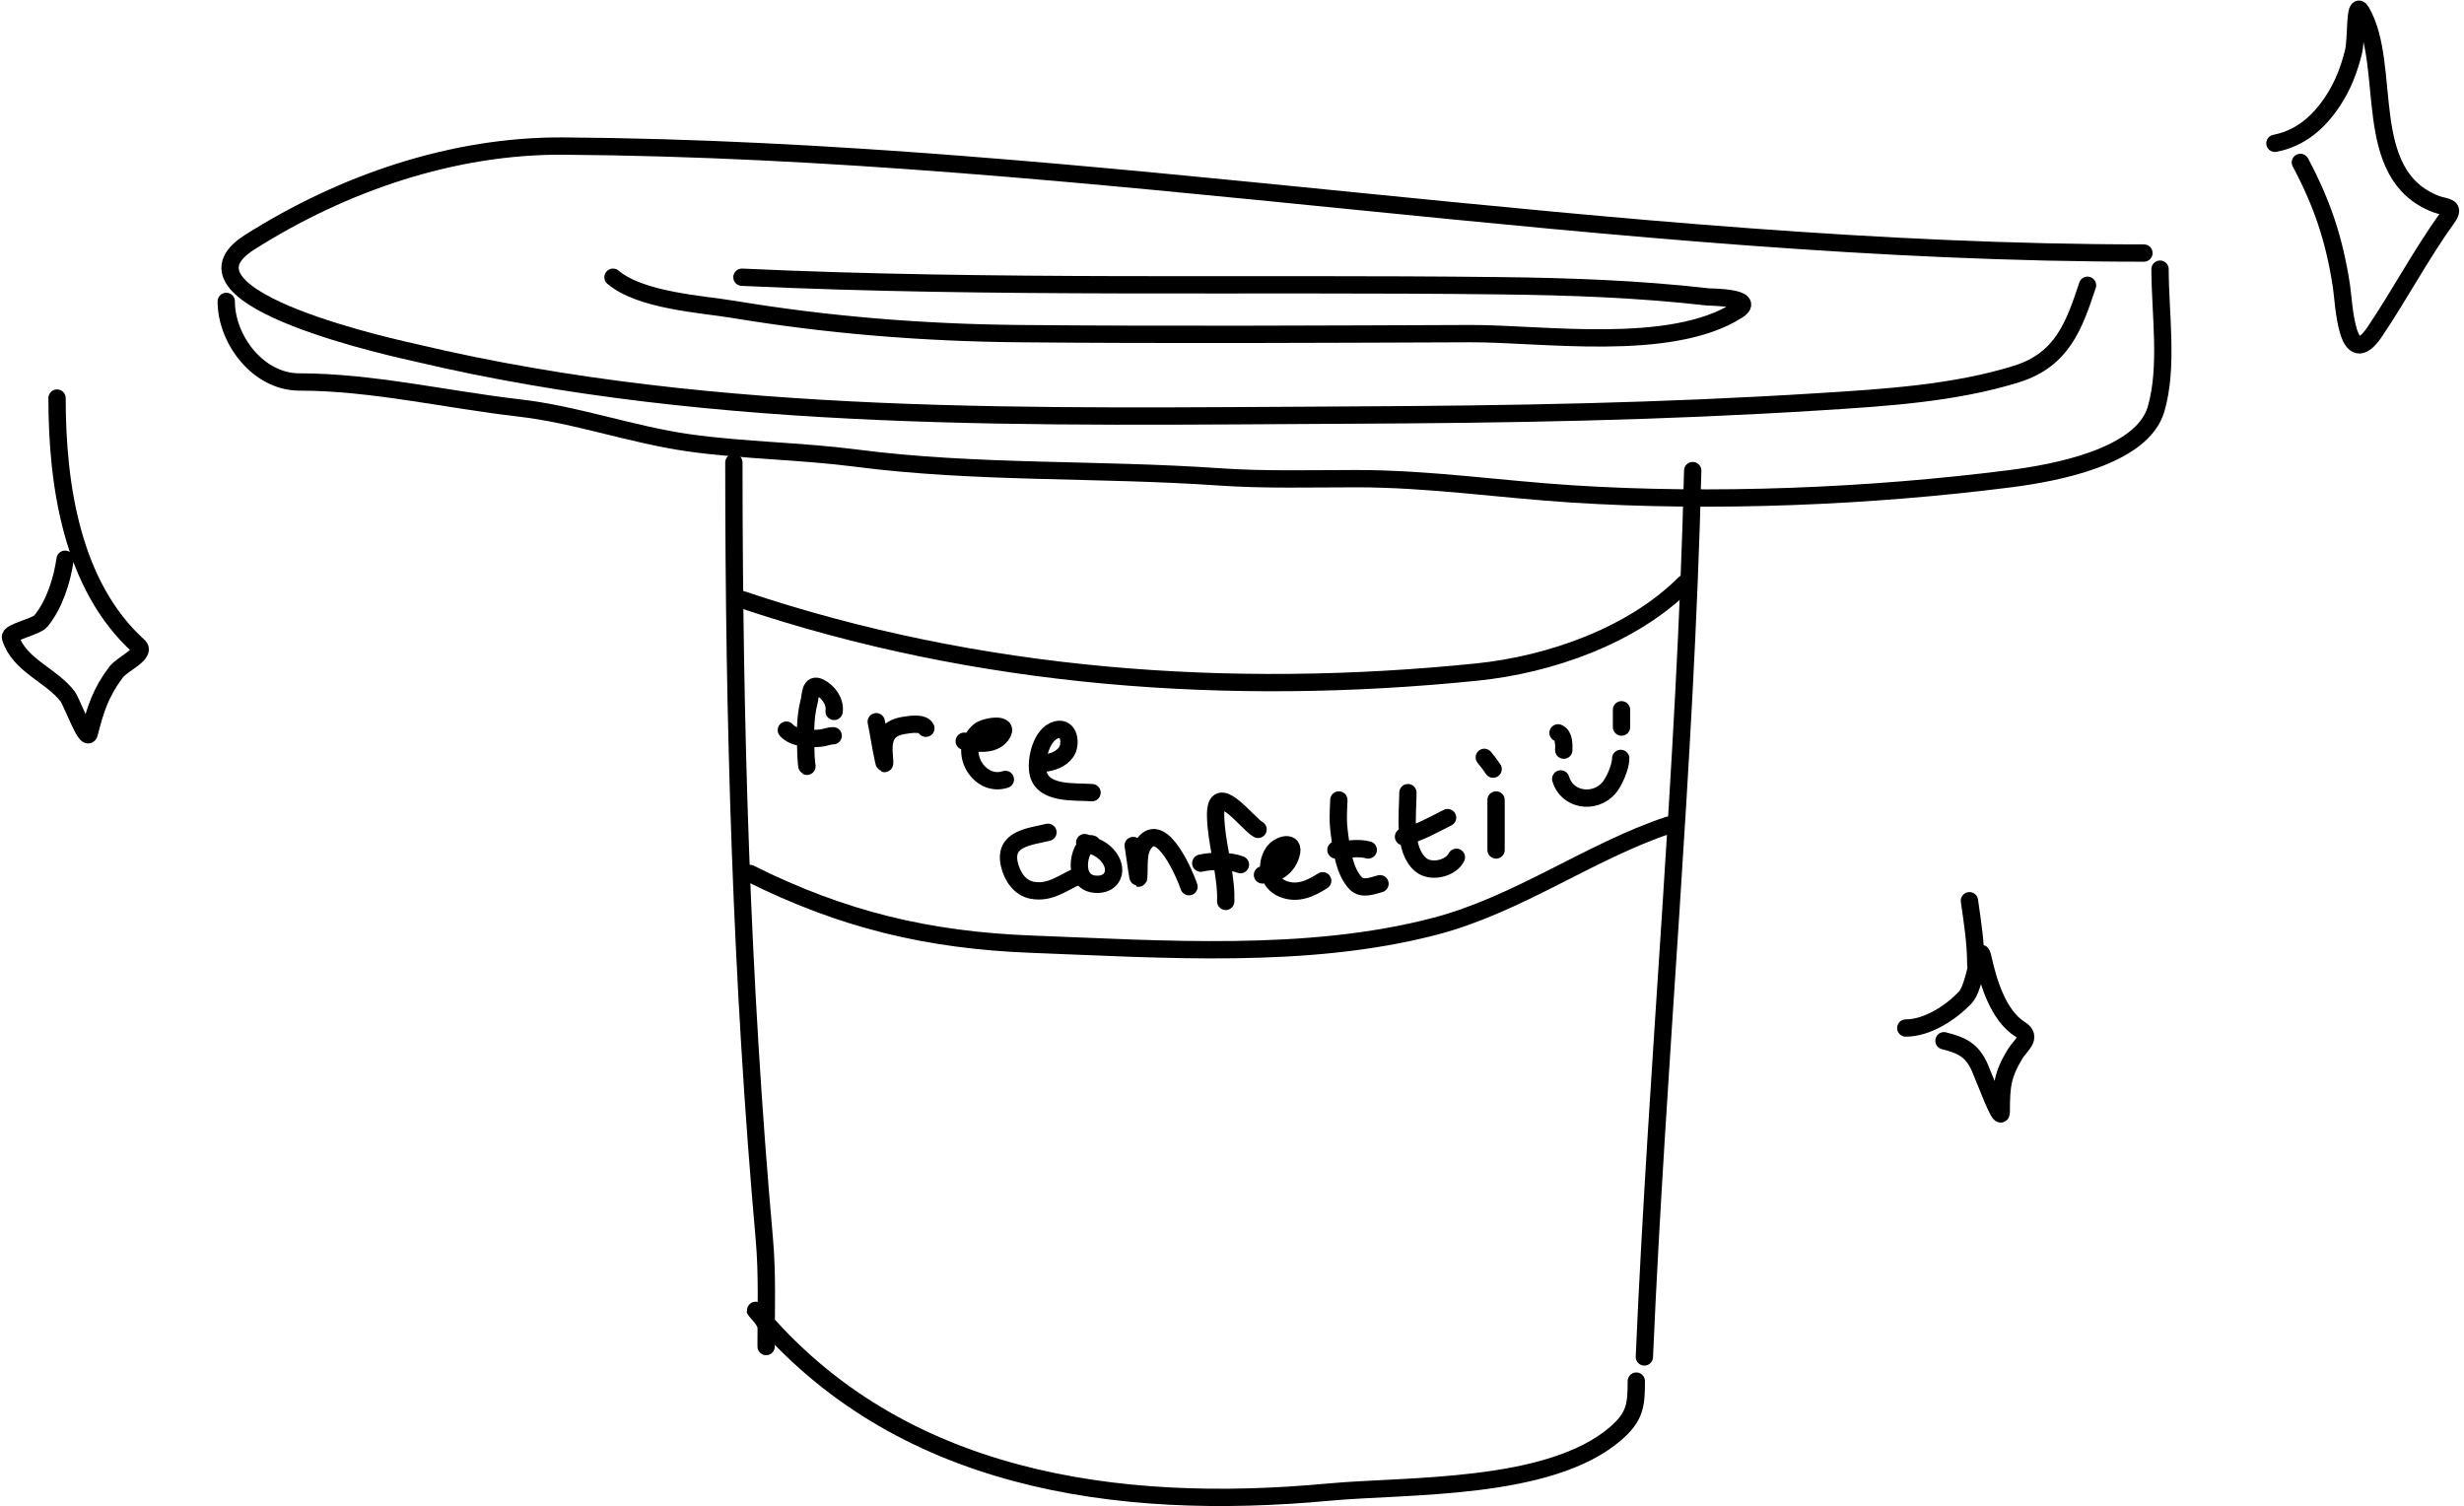 <svg width="427" height="261" viewBox="0 0 427 261" fill="none" xmlns="http://www.w3.org/2000/svg">
<path d="M371.533 43.853C280.035 43.853 189.159 25.94 97.621 25.313C78.519 25.182 59.389 31.746 43.242 41.991C27.828 51.772 70.13 60.684 72.1 61.152C124.459 73.573 180.213 72.177 233.607 71.934C261.97 71.806 287.548 71.366 315.525 69.607C326.516 68.916 338.767 68.169 349.502 64.798C357.447 62.303 359.475 56.289 361.758 49.438" stroke="black" stroke-width="3" stroke-linecap="round"/>
<path d="M39.209 52.231C39.209 58.882 44.779 66.194 51.853 66.194C64.425 66.194 77.405 69.252 89.942 70.693C99.912 71.839 109.493 75.348 119.42 76.744C128.956 78.085 138.683 78.138 148.277 79.381C169.164 82.089 190.301 81.181 211.267 82.639C219.155 83.188 227.102 82.95 235.004 82.95C247.683 82.95 259.753 84.777 272.317 85.587C296.881 87.172 324.023 86.068 348.416 82.95C356.092 81.969 371.198 79.186 373.627 70.926C375.783 63.597 374.326 54.256 374.326 46.645" stroke="black" stroke-width="3" stroke-linecap="round"/>
<path d="M106.232 48.042C111.042 52.112 121.578 52.697 127.177 53.627C143.591 56.353 160.041 57.662 176.669 57.816C202.725 58.058 228.806 57.912 254.863 57.816C267.203 57.771 289.481 61.174 301.097 53.782C304.677 51.504 296.252 51.487 295.977 51.455C283.954 50.075 271.926 49.657 259.828 49.516C216.051 49.004 172.299 50.076 128.574 48.042" stroke="black" stroke-width="3" stroke-linecap="round"/>
<path d="M127.177 80.157C127.177 125.131 128.462 169.892 132.452 214.669C132.998 220.795 132.762 226.988 132.762 233.132C132.762 234.218 132.845 230.957 132.762 229.874C132.679 228.794 130.285 226.327 130.978 227.159C155.564 256.662 193.48 262.014 230.272 258.576C243.754 257.316 268.501 258.376 279.996 248.414C283.362 245.497 283.565 243.504 283.565 239.338" stroke="black" stroke-width="3" stroke-linecap="round"/>
<path d="M284.961 235.149C287.189 183.908 292.088 132.837 293.339 81.554" stroke="black" stroke-width="3" stroke-linecap="round"/>
<path d="M129.97 151.37C145.945 159.357 160.81 162.946 178.841 163.626C201.448 164.479 226.505 166.312 248.657 160.523C263.132 156.741 275.504 147.54 289.15 142.992" stroke="black" stroke-width="3" stroke-linecap="round"/>
<path d="M128.573 103.895C169.345 117.638 213.048 120.839 255.949 116.462C268.608 115.17 282.878 110.167 291.943 101.102" stroke="black" stroke-width="3" stroke-linecap="round"/>
<path d="M11.282 96.913C10.763 100.549 9.444 104.745 7.093 107.618C6.243 108.658 1.519 109.516 1.818 110.489C3.305 115.32 8.944 116.989 11.748 120.728C12.393 121.589 15.05 128.776 15.471 127.089C16.515 122.912 17.486 119.95 20.126 116.462C21.205 115.035 25.445 113.268 24.004 111.962C12.462 101.502 9.886 84.096 9.886 68.987" stroke="black" stroke-width="3" stroke-linecap="round"/>
<path d="M167.096 128.45C169.087 128.839 172.095 129.309 173.503 127.431C175.287 125.053 170.677 125.847 169.698 126.668C165.764 129.968 169.606 136.609 174.224 135.069" stroke="black" stroke-width="3" stroke-linecap="round"/>
<path d="M180.844 132.269C182.33 132.127 183.878 131.596 184.776 130.317C185.697 129.004 185.356 125.854 183.079 126.469C180.497 127.167 179.501 131.444 179.854 133.711C180.489 137.79 186.333 137.132 189.246 137.361" stroke="black" stroke-width="3" stroke-linecap="round"/>
<path d="M181.607 144.235C178.326 145.023 173.875 145.323 174.931 149.837C175.398 151.833 176.703 153.874 178.863 154.278C181.948 154.855 184.093 153.013 186.699 151.873" stroke="black" stroke-width="3" stroke-linecap="round"/>
<path d="M189.245 146.272C187.339 145.425 185.205 152.818 189.754 153.231C192.649 153.494 193.886 151.013 192.272 148.691C191.206 147.158 189.611 146.596 187.972 146.018" stroke="black" stroke-width="3" stroke-linecap="round"/>
<path d="M196.374 146.526C196.48 146.974 197.162 152.164 197.265 152.184C197.369 152.205 197.326 151.979 197.336 151.873C197.407 151.107 197.361 150.568 197.392 149.78C197.441 148.539 197.495 147.216 198.269 146.173C201.323 142.056 205.377 151.639 206.049 153.655" stroke="black" stroke-width="3" stroke-linecap="round"/>
<path d="M218.015 143.726C216.214 142.773 210.473 134.805 210.66 141.491C210.786 146.017 212.237 150.389 212.414 154.9C212.415 154.944 212.414 156.934 212.414 155.947" stroke="black" stroke-width="3" stroke-linecap="round"/>
<path d="M208.086 149.582C209.978 149.125 213.207 149.135 214.96 149.836" stroke="black" stroke-width="3" stroke-linecap="round"/>
<path d="M218.779 151.618C221.107 151.618 223.06 150.372 223.744 148.054C224.506 145.471 221.567 146.322 220.646 147.728C219.199 149.939 219.722 152.974 222.287 154.023C224.816 155.056 227.115 153.988 229.218 152.636" stroke="black" stroke-width="3" stroke-linecap="round"/>
<path d="M232.018 138.634C231.928 141.084 231.801 142.061 232.131 144.603C232.474 147.245 232.971 151.028 234.946 153.075C236.071 154.242 237.847 153.492 239.147 153.146" stroke="black" stroke-width="3" stroke-linecap="round"/>
<path d="M231.509 147.29C233.317 147.271 235.358 146.79 237.11 147.29" stroke="black" stroke-width="3" stroke-linecap="round"/>
<path d="M243.984 137.361C243.984 140.981 243.06 147.221 246.219 149.864C247.942 151.306 251.394 150.548 252.386 148.563" stroke="black" stroke-width="3" stroke-linecap="round"/>
<path d="M243.221 144.999C246.025 144.321 248.317 142.96 250.859 141.689" stroke="black" stroke-width="3" stroke-linecap="round"/>
<path d="M259.26 138.634V147.29" stroke="black" stroke-width="3" stroke-linecap="round"/>
<path d="M257.224 131.25C257.785 131.918 258.276 132.575 258.751 133.287" stroke="black" stroke-width="3" stroke-linecap="round"/>
<path d="M270 127C271.12 127.46 270.996 129.142 270.996 130" stroke="black" stroke-width="3" stroke-linecap="round"/>
<path d="M281 123V126" stroke="black" stroke-width="3" stroke-linecap="round"/>
<path d="M270.465 134.984C271.524 138.652 276.268 139.456 278.811 136.55C279.717 135.515 280.863 132.905 280.863 131.427" stroke="black" stroke-width="3" stroke-linecap="round"/>
<path d="M144.547 123.284C144.801 121.589 143.54 119.867 142.059 119.12C140.351 118.259 140.504 120.473 140.221 121.554C139.387 124.728 139.607 127.798 139.671 131.053C139.672 131.13 139.842 133.291 139.842 132.694" stroke="black" stroke-width="3" stroke-linecap="round"/>
<path d="M136.273 126.529C137.58 127.992 140.36 128.077 142.168 127.917C142.931 127.849 143.626 127.502 144.385 127.502" stroke="black" stroke-width="3" stroke-linecap="round"/>
<path d="M151.847 125.068C152.29 127.234 152.6 129.414 153.072 131.576C153.526 133.651 153.198 130.78 153.181 130.152C153.107 127.508 153.988 126.113 156.714 125.699C157.592 125.566 159.912 125.139 160.445 126.204" stroke="black" stroke-width="3" stroke-linecap="round"/>
<path d="M330.263 178.152C334 178.152 338.056 175.497 340.557 172.882C342.348 171.009 342.998 163.183 343.56 165.712C344.505 169.965 346.17 175.93 350.117 178.397C352.275 179.746 350.086 181.21 349.259 182.564C347.008 186.246 346.808 188.14 346.808 192.736C346.808 194.721 343.793 186.561 343.07 184.953C341.739 181.997 340.001 181.138 336.881 180.358" stroke="black" stroke-width="3" stroke-linecap="round"/>
<path d="M342.396 167.122C342.396 163.407 341.817 159.76 341.293 156.092" stroke="black" stroke-width="3" stroke-linecap="round"/>
<path d="M394.236 24.835C398.636 23.984 401.818 21.228 404.286 17.482C406.027 14.838 407.078 12.073 407.84 9.026C408.42 6.705 407.983 -0.087 409.188 1.979C414.716 11.454 408.806 30.302 422.179 35.375C423.73 35.963 425.587 35.693 424.14 37.703C419.543 44.088 415.949 50.931 411.578 57.435C406.606 64.832 406.221 52.536 405.757 49.53C404.495 41.369 402.435 35.296 398.648 28.144" stroke="black" stroke-width="3" stroke-linecap="round"/>
</svg>
